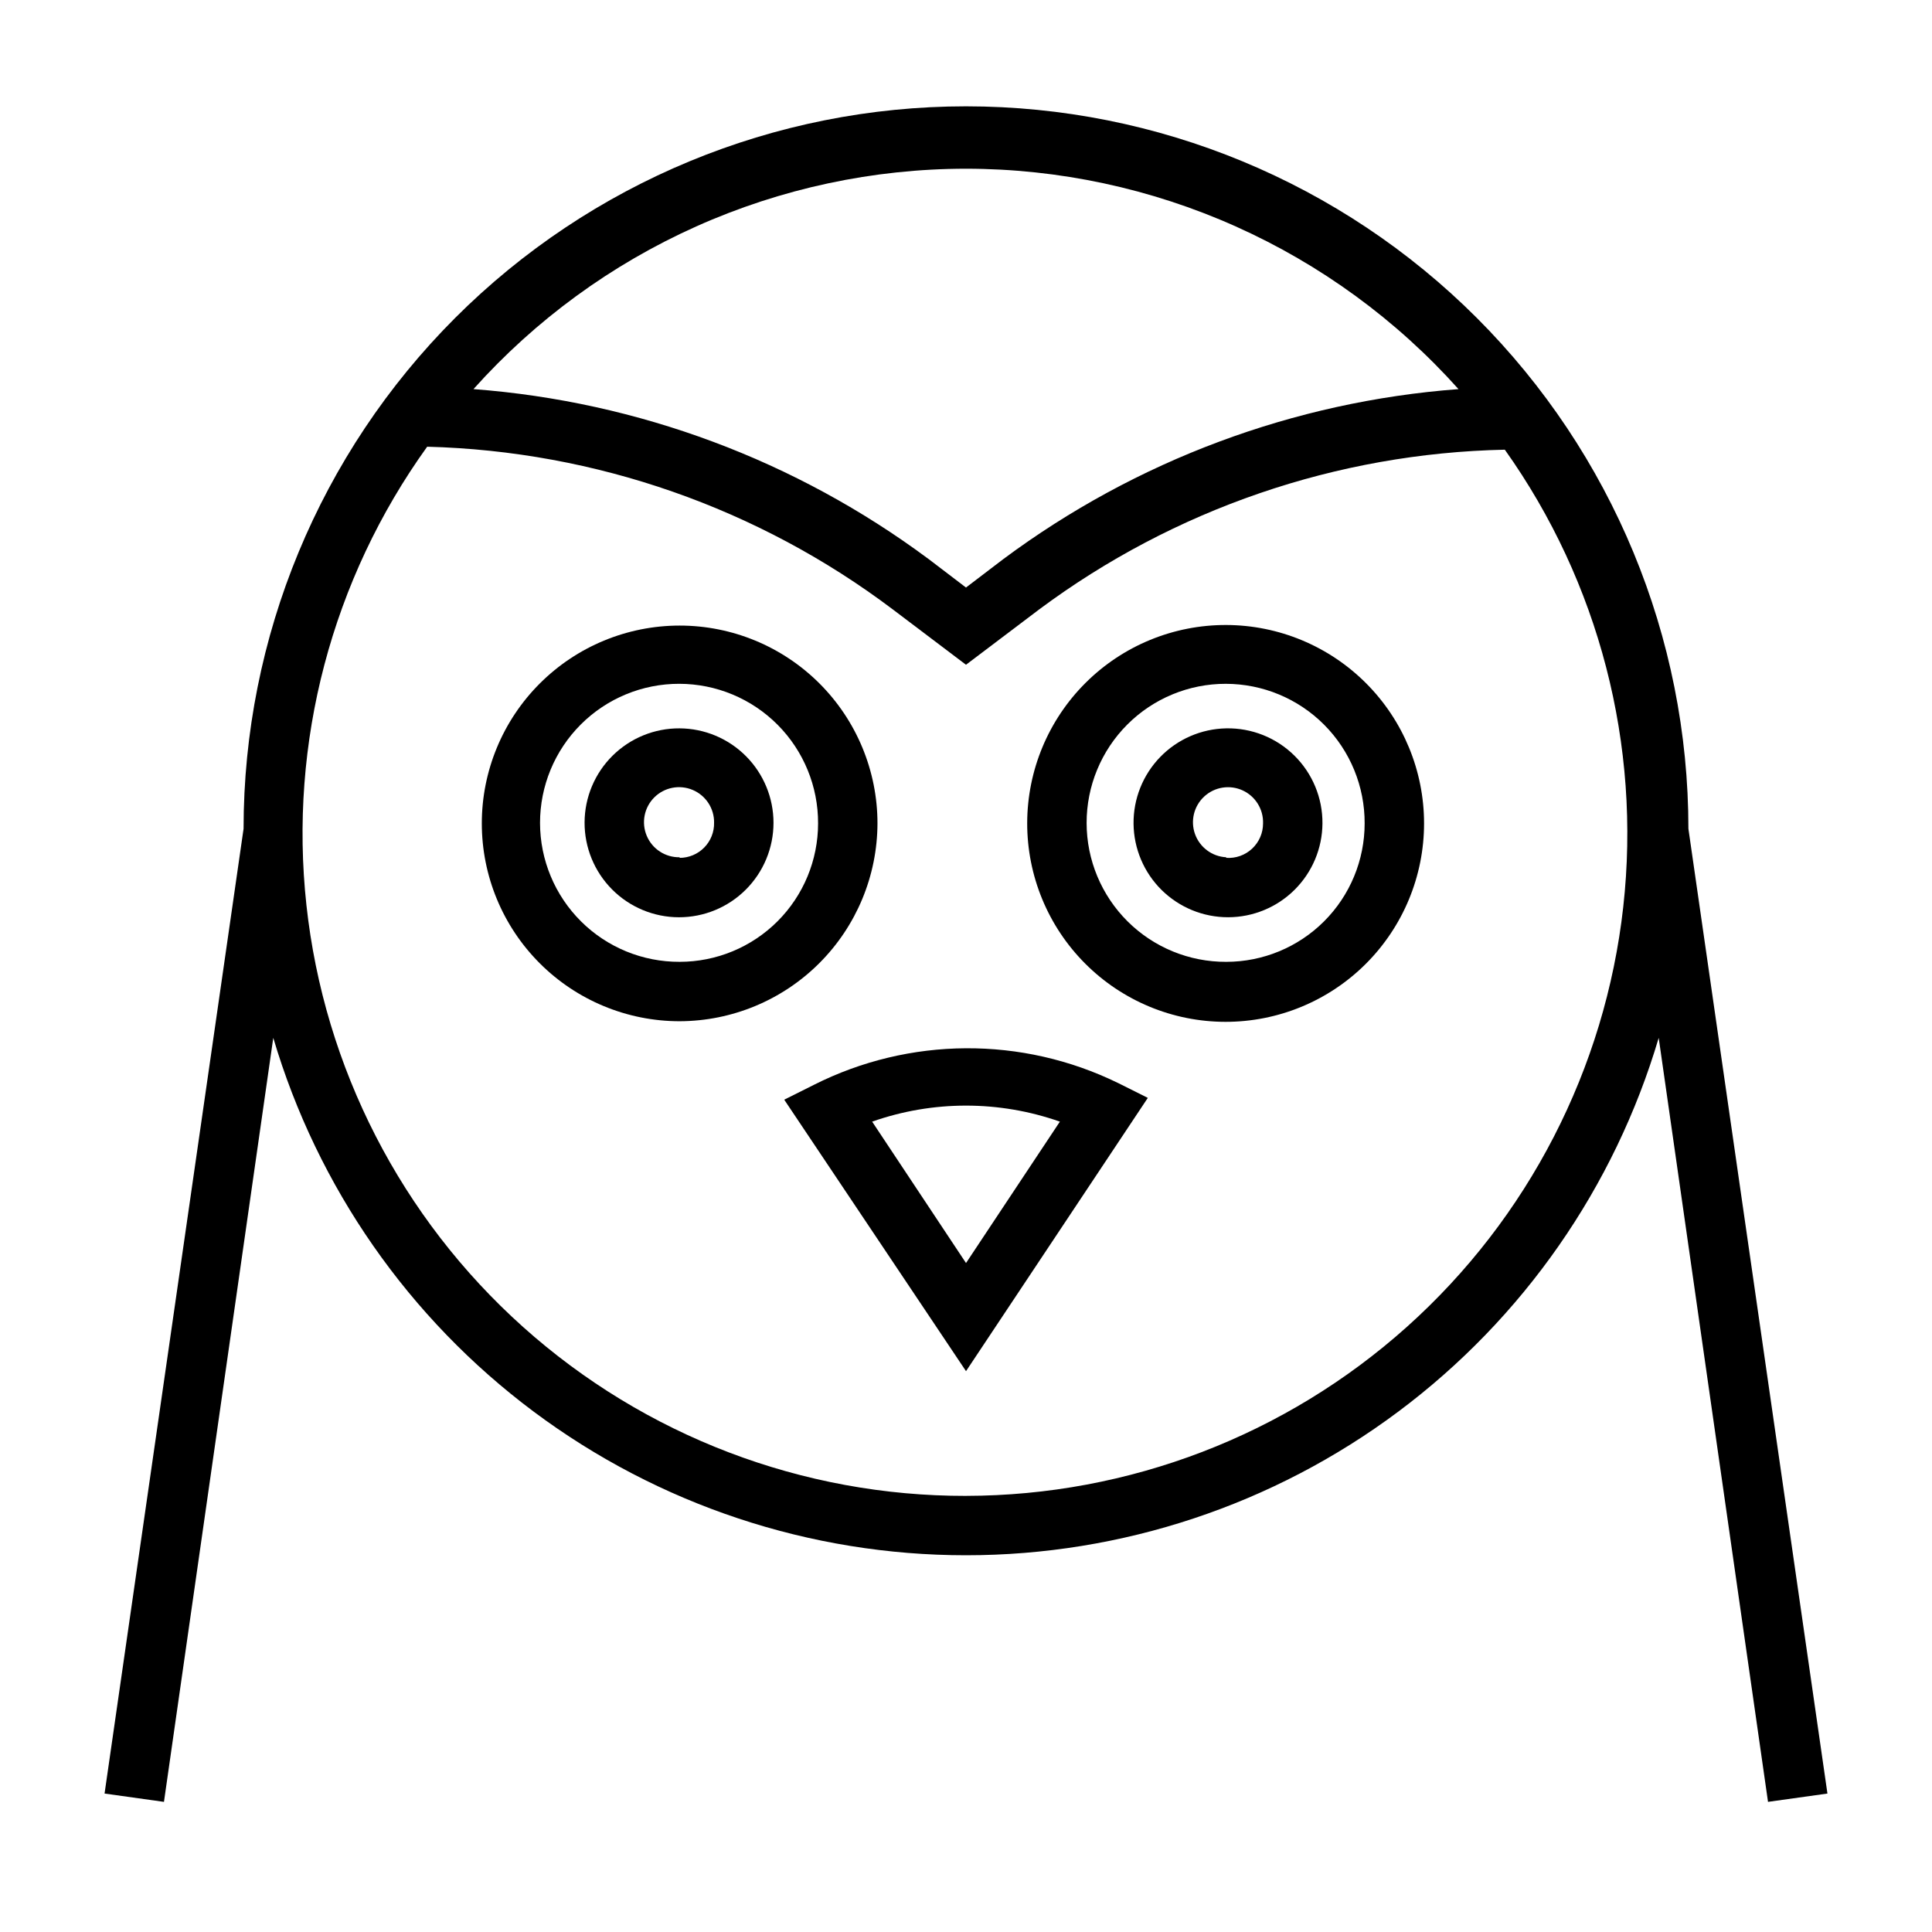 <?xml version="1.0" encoding="UTF-8"?>
<!-- Uploaded to: SVG Repo, www.svgrepo.com, Generator: SVG Repo Mixer Tools -->
<svg fill="#000000" width="800px" height="800px" version="1.1" viewBox="144 144 512 512" xmlns="http://www.w3.org/2000/svg">
 <g>
  <path d="m376.54 362.21c0-13.902-5.523-27.238-15.355-37.07-9.832-9.832-23.168-15.355-37.07-15.355-13.906 0-27.242 5.523-37.074 15.355-9.832 9.832-15.355 23.168-15.355 37.07 0 13.906 5.523 27.242 15.355 37.074 9.832 9.832 23.168 15.355 37.074 15.355 13.891-0.043 27.203-5.578 37.023-15.402 9.824-9.824 15.363-23.133 15.402-37.027zm-52.426 36.684c-9.789 0.043-19.191-3.812-26.133-10.715-6.941-6.902-10.852-16.281-10.867-26.07-0.012-9.789 3.871-19.184 10.793-26.105s16.312-10.805 26.102-10.789c9.789 0.016 19.168 3.922 26.07 10.863s10.758 16.348 10.719 26.133c0 9.73-3.867 19.062-10.746 25.941-6.879 6.879-16.211 10.742-25.938 10.742z"/>
  <path d="m324.11 337.02c-6.648-0.043-13.039 2.562-17.766 7.238-4.727 4.676-7.398 11.039-7.426 17.688-0.027 6.648 2.59 13.035 7.277 17.75 4.684 4.715 11.055 7.375 17.703 7.387 6.648 0.016 13.027-2.613 17.734-7.312 4.707-4.695 7.352-11.07 7.352-17.719 0-6.609-2.617-12.953-7.277-17.645-4.66-4.691-10.988-7.348-17.598-7.387zm0 34.164c-3.785 0.062-7.231-2.176-8.707-5.66-1.48-3.488-0.695-7.519 1.98-10.195 2.68-2.68 6.711-3.461 10.195-1.984 3.484 1.477 5.727 4.922 5.66 8.707 0.043 2.449-0.898 4.812-2.617 6.559-1.715 1.746-4.062 2.731-6.512 2.731z"/>
  <path d="m468.96 309.63c-13.953-0.043-27.355 5.465-37.246 15.309-9.895 9.844-15.469 23.215-15.496 37.172-0.027 13.953 5.492 27.348 15.348 37.23 9.852 9.883 23.23 15.445 37.184 15.457 13.957 0.016 27.344-5.519 37.219-15.383 9.871-9.863 15.422-23.246 15.422-37.203 0-13.918-5.519-27.27-15.348-37.125-9.828-9.859-23.164-15.418-37.082-15.457zm0 89.27v-0.004c-9.789 0.043-19.191-3.812-26.133-10.715-6.941-6.902-10.852-16.281-10.863-26.07-0.016-9.789 3.867-19.184 10.789-26.105s16.312-10.805 26.102-10.789c9.789 0.016 19.172 3.922 26.074 10.863 6.902 6.941 10.758 16.348 10.715 26.133 0 9.73-3.863 19.062-10.742 25.941-6.883 6.879-16.211 10.742-25.941 10.742z"/>
  <path d="m468.96 337.02c-6.602 0.125-12.887 2.852-17.484 7.586-4.602 4.738-7.144 11.102-7.074 17.703 0.07 6.602 2.742 12.91 7.441 17.551 4.699 4.637 11.039 7.234 17.641 7.219 6.602-0.012 12.934-2.633 17.609-7.289 4.68-4.66 7.332-10.977 7.371-17.582 0.047-6.746-2.637-13.227-7.441-17.969-4.801-4.746-11.312-7.348-18.062-7.219zm0 34.164c-3.734-0.191-6.992-2.609-8.262-6.129-1.27-3.516-0.301-7.453 2.453-9.988 2.754-2.531 6.758-3.164 10.16-1.605 3.398 1.562 5.531 5.008 5.41 8.746 0.008 2.535-1.043 4.961-2.894 6.691-1.852 1.734-4.336 2.617-6.867 2.441z"/>
  <path d="m359.7 431.49-7.871 3.938 48.176 71.945 48.176-72.422-7.871-3.938v0.004c-25.469-12.453-55.293-12.277-80.609 0.473zm40.305 47.23-24.875-37.473h-0.004c16.102-5.664 33.652-5.664 49.754 0z"/>
  <path d="m628.29 619.31-36.844-255.68c0-50.773-20.168-99.469-56.074-135.38-35.902-35.902-84.598-56.07-135.37-56.07-50.777 0-99.473 20.168-135.38 56.07-35.902 35.906-56.074 84.602-56.074 135.38l-36.84 255.68 15.742 2.203 28.969-202.47c11.719 39.598 35.93 74.344 69.012 99.055 33.086 24.711 73.27 38.062 114.57 38.062 41.293 0 81.48-13.352 114.56-38.062 33.086-24.711 57.293-59.457 69.012-99.055l28.969 202.47zm-228.29-430.6c24.637 0.02 48.992 5.234 71.48 15.297 22.488 10.066 42.605 24.754 59.035 43.113-43.648 3.293-85.469 18.906-120.6 45.027l-9.918 7.555-9.918-7.559-0.004 0.004c-35.125-26.121-76.945-41.734-120.6-45.027 16.434-18.359 36.547-33.047 59.035-43.113 22.488-10.062 46.844-15.277 71.484-15.297zm0 351.72v-0.004c-43.316 0.07-85.129-15.875-117.39-44.773-32.266-28.898-52.711-68.703-57.402-111.77-4.688-43.059 6.707-86.332 31.996-121.5 44.637 1.168 87.789 16.25 123.43 43.141l19.363 14.641 19.367-14.641c35.742-26.609 78.887-41.41 123.43-42.352 24.992 35.16 36.164 78.293 31.383 121.17-4.781 42.871-25.184 82.484-57.312 111.27-32.125 28.789-73.73 44.742-116.87 44.809z"/>
 </g>
</svg>